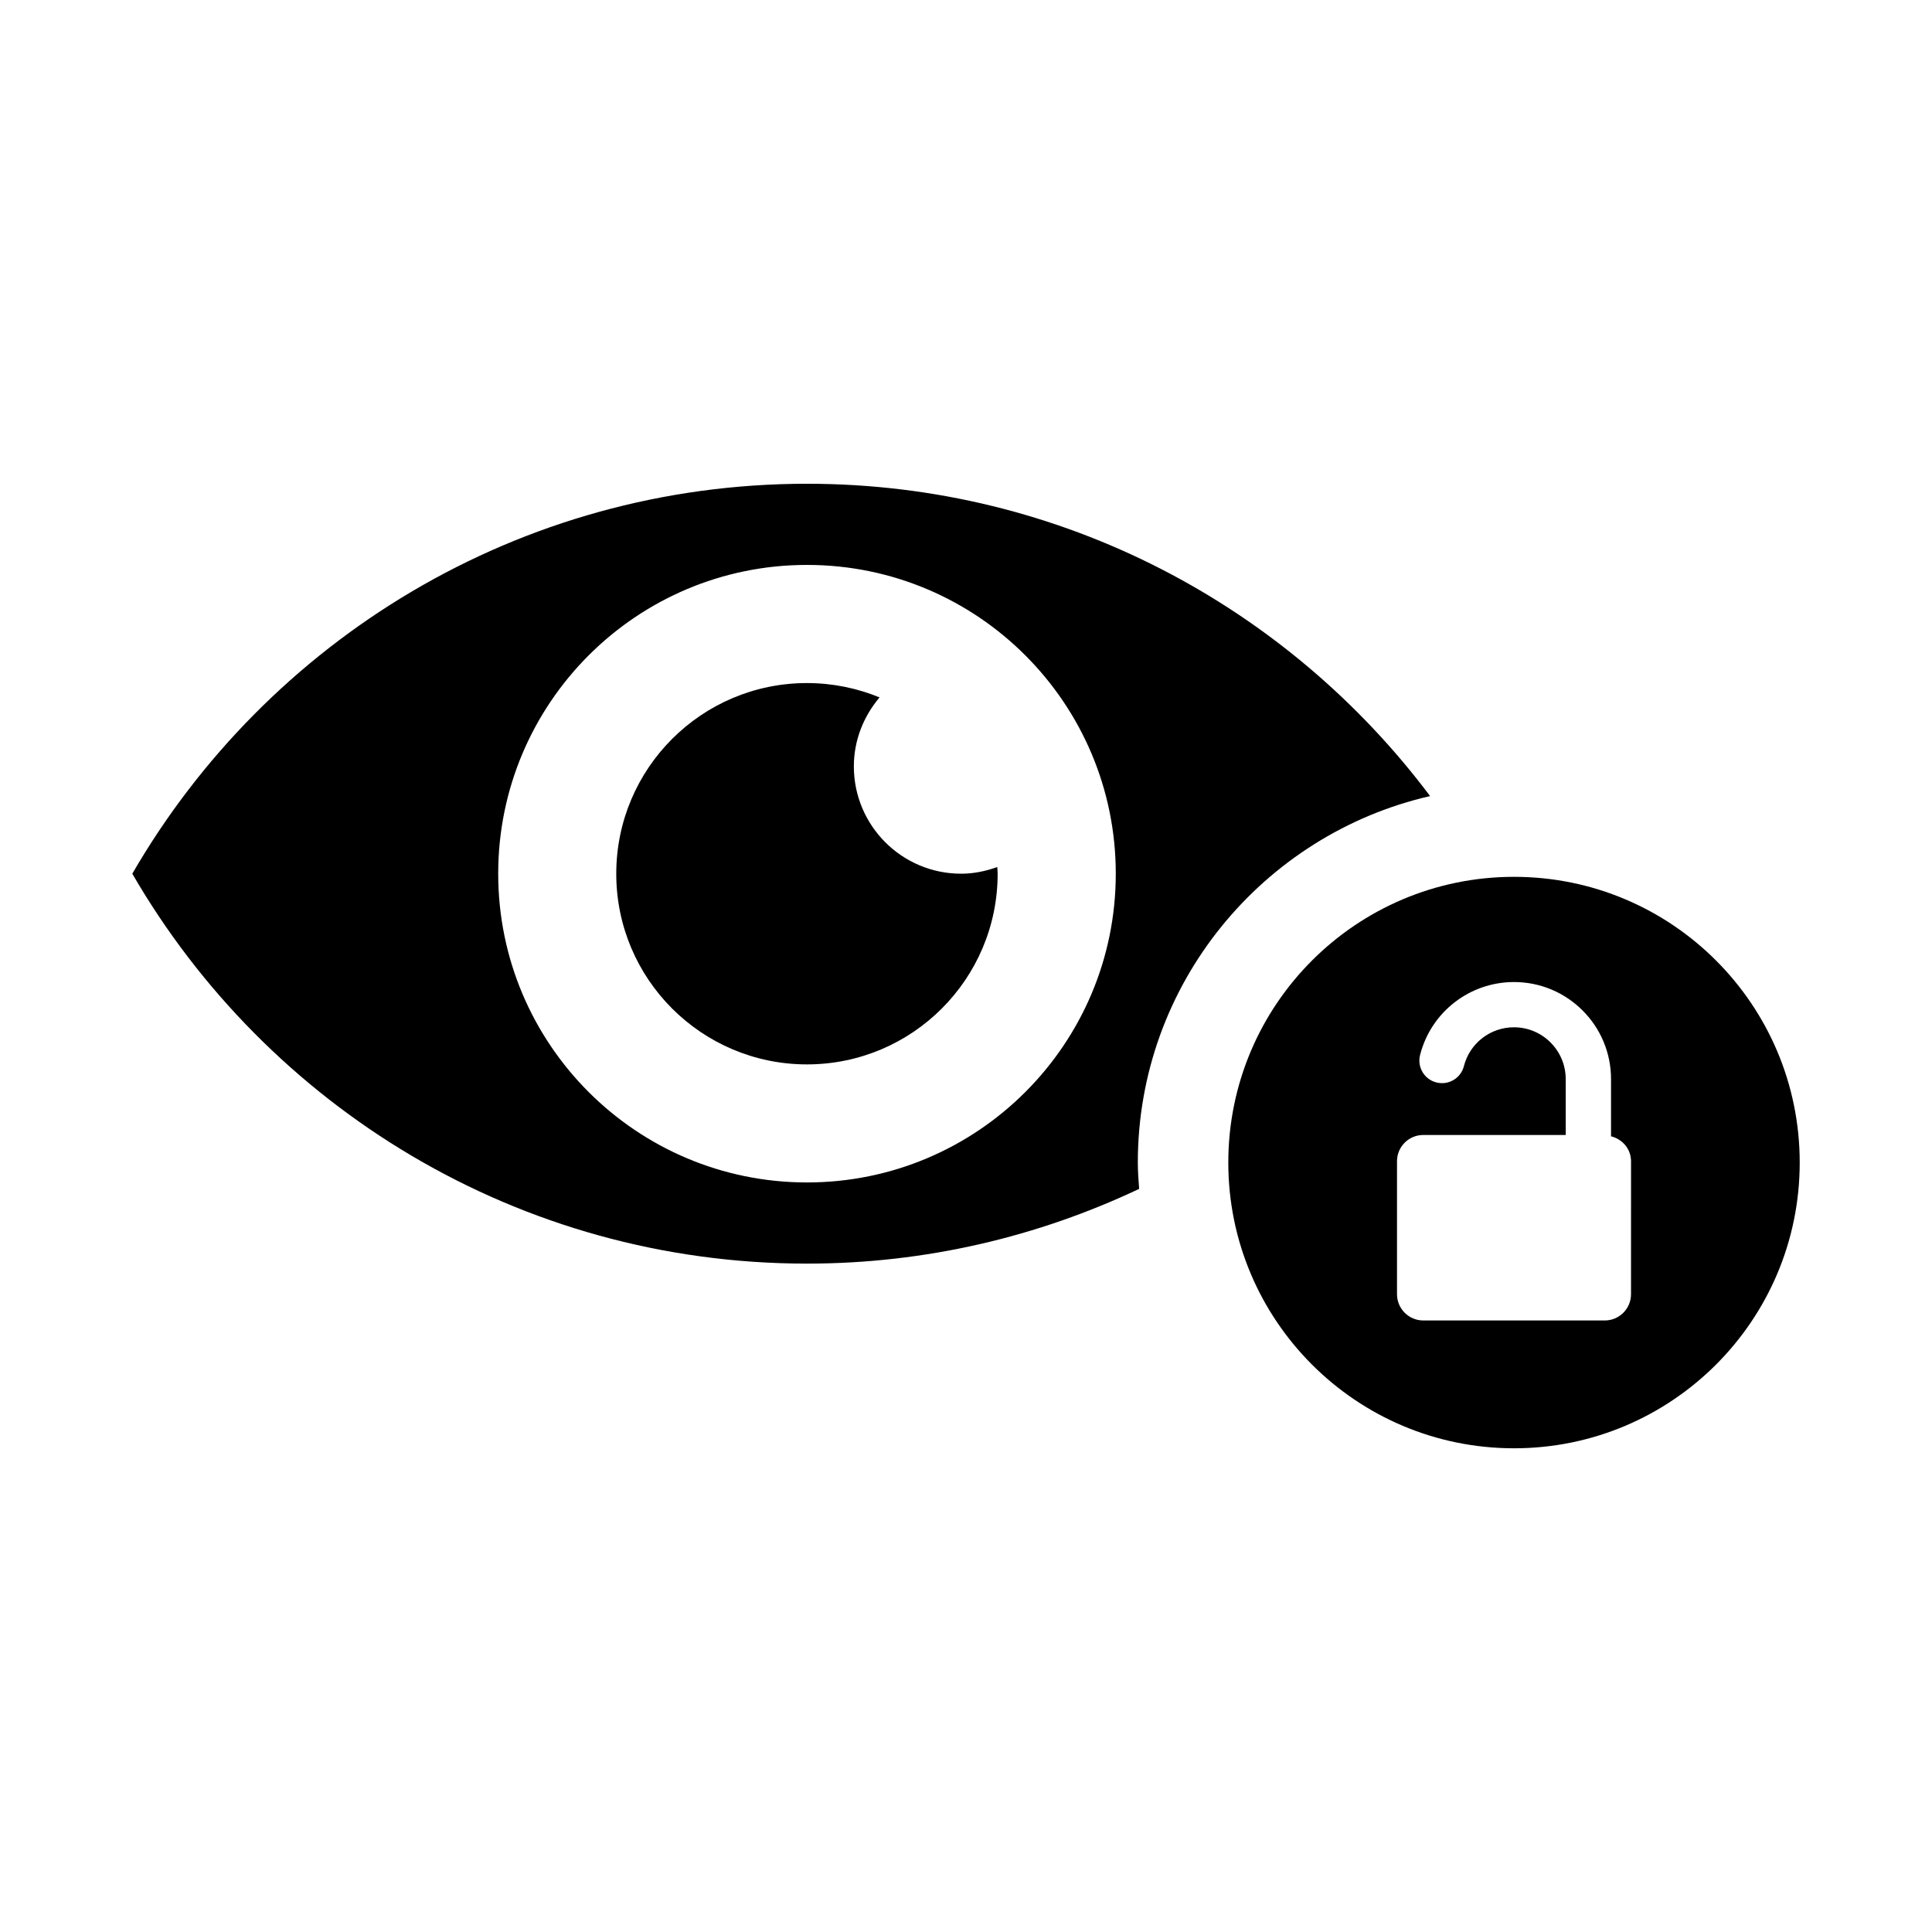 <?xml version="1.0" encoding="UTF-8"?>
<!-- Uploaded to: SVG Repo, www.svgrepo.com, Generator: SVG Repo Mixer Tools -->
<svg fill="#000000" width="800px" height="800px" version="1.1" viewBox="144 144 512 512" xmlns="http://www.w3.org/2000/svg">
 <g>
  <path d="m398.71 375.54c-15.715 0-28.43-12.75-28.43-28.441 0-7.004 2.629-13.328 6.812-18.281-5.926-2.434-12.426-3.801-19.242-3.801-27.902 0-50.535 22.625-50.535 50.535 0 27.902 22.637 50.523 50.535 50.523 27.902 0 50.535-22.625 50.535-50.523 0-0.613-0.07-1.188-0.098-1.773-3.016 1.066-6.195 1.762-9.578 1.762z"/>
  <path d="m522.99 354.97c-37.68-50.199-97.535-82.77-165.13-82.77-76.461 0-143.06 41.625-178.8 103.34 35.746 61.715 102.34 103.33 178.8 103.33 31.512 0 61.309-7.172 88.023-19.805-0.168-2.305-0.348-4.629-0.348-6.969 0-47.332 33.176-86.977 77.453-97.125zm-165.13 102.39c-45.199 0-81.832-36.633-81.832-81.82s36.645-81.832 81.832-81.832 81.832 36.645 81.832 81.832-36.633 81.82-81.832 81.82z"/>
  <path d="m545.24 376.37c-41.816 0-75.727 33.898-75.727 75.727 0 41.805 33.898 75.715 75.727 75.715 41.793 0 75.703-33.898 75.703-75.715 0-41.828-33.898-75.727-75.703-75.727zm30.996 110.61c0 3.84-3.117 6.957-6.957 6.957h-48.102c-3.84 0-6.957-3.117-6.957-6.957v-35.242c0-3.84 3.117-6.957 6.957-6.957h37.75v-14.828c0-7.559-6.152-13.711-13.711-13.711-6.262 0-11.73 4.234-13.266 10.293-0.816 3.215-4.102 5.156-7.305 4.32-3.215-0.816-5.133-4.09-4.305-7.293 2.902-11.371 13.148-19.312 24.891-19.312 14.18 0 25.707 11.527 25.707 25.707v15.176c3.023 0.754 5.301 3.359 5.301 6.621z"/>
 </g>
</svg>